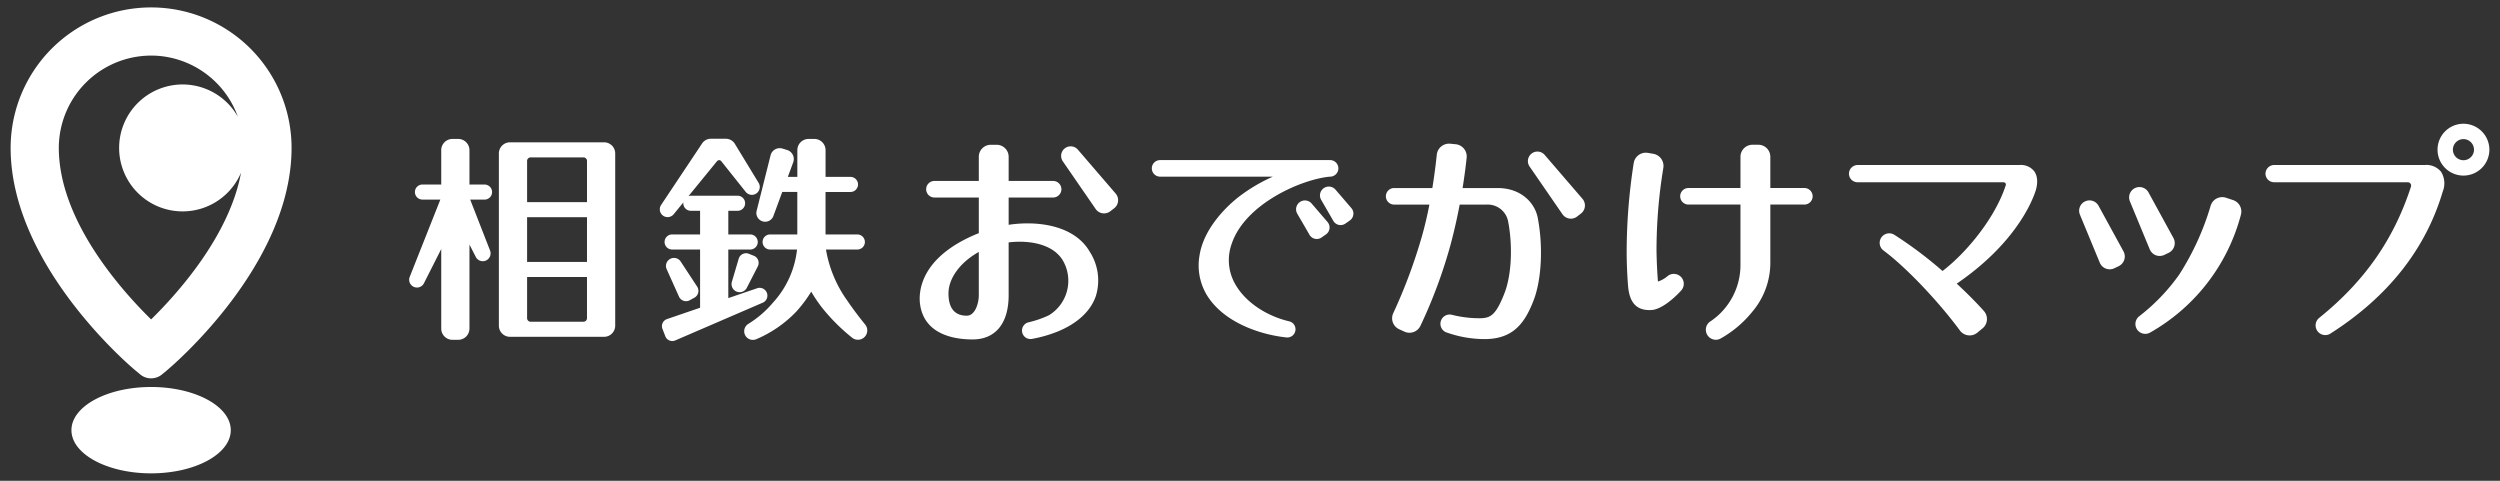 <svg xmlns="http://www.w3.org/2000/svg" width="520" height="100" viewBox="0 0 520 100">
  <rect x="0" y="0" width="520" height="100" fill="#333333" stroke="none"/>
  <defs>
    <style>
      .cls-1 {
        fill: #fff;
        fill-rule: evenodd;
      }
    </style>
  </defs>
  <path id="Logo" class="cls-1" d="M125.647,29.6H106.083a2.319,2.319,0,0,0-2.317,2.316V67.739a2.319,2.319,0,0,0,2.317,2.318h19.564a2.32,2.32,0,0,0,2.317-2.318V31.92A2.32,2.32,0,0,0,125.647,29.6Zm-16.01,12.439V33.469a0.73,0.73,0,0,1,.729-0.73h11a0.731,0.731,0,0,1,.73.73v8.573H109.637Zm0,12.438v-9.3h12.457v9.3H109.637Zm0,11.71V57.617h12.457v8.573a0.731,0.731,0,0,1-.73.73h-11A0.73,0.73,0,0,1,109.637,66.191Zm49-3.222L140.454,70.81a1.542,1.542,0,0,1-.616.128,1.563,1.563,0,0,1-1.455-1l-0.594-1.537a1.559,1.559,0,0,1,.949-2.037l6.881-2.354V51.9H139.8a1.568,1.568,0,1,1,0-3.136h5.818V43.846h-1.928a1.571,1.571,0,0,1-1.568-1.568,1.543,1.543,0,0,1,.018-0.181l-2.013,2.464a1.628,1.628,0,0,1-2.617-1.931l8.527-12.794a2.18,2.18,0,0,1,1.82-.974h3.122a2.2,2.2,0,0,1,1.869,1.05l4.94,8.114a1.641,1.641,0,0,1-2.681,1.883l-5.088-6.386a0.556,0.556,0,0,0-.434-0.211,0.613,0.613,0,0,0-.436.205l-5.945,7.278a1.528,1.528,0,0,1,.486-0.085h9.726a1.568,1.568,0,0,1,0,3.136h-1.928v4.919h4.559a1.568,1.568,0,0,1,0,3.136h-4.559V62.007l5.989-2.049A1.615,1.615,0,0,1,158.64,62.969Zm-1.833-9.763a1.591,1.591,0,0,1,.82,2.2l-2.282,4.457a1.675,1.675,0,0,1-1.493.919,1.7,1.7,0,0,1-.629-0.122,1.674,1.674,0,0,1-.989-2.04l1.422-4.805a1.591,1.591,0,0,1,2.121-1.023ZM141.23,61.7l-2.553-5.689a1.666,1.666,0,0,1,2.913-1.6l3.419,5.208a1.613,1.613,0,0,1-.567,2.295l-0.962.532a1.609,1.609,0,0,1-.781.2,1.589,1.589,0,0,1-.508-0.083A1.614,1.614,0,0,1,141.23,61.7Zm38.729,5.808a1.938,1.938,0,0,1-1.513,3.16,1.911,1.911,0,0,1-1.192-.414,40.163,40.163,0,0,1-5.383-5.19,29.342,29.342,0,0,1-3.136-4.4,28.167,28.167,0,0,1-3.053,4.092,24.96,24.96,0,0,1-8.326,5.775,1.8,1.8,0,0,1-1.631-3.207,21.379,21.379,0,0,0,5.018-4.334A19.455,19.455,0,0,0,165.784,51.9h-5.6a1.568,1.568,0,0,1,0-3.136h5.656V39.929H162.71l-1.844,5a1.827,1.827,0,0,1-3.486-1.077l2.9-11.546a1.968,1.968,0,0,1,2.487-1.4l0.956,0.295a1.967,1.967,0,0,1,1.266,2.559l-1.118,3.03h1.977V31.236a2.341,2.341,0,0,1,2.338-2.339h1.194a2.341,2.341,0,0,1,2.338,2.339v5.557H176.9a1.568,1.568,0,0,1,0,3.137h-5.188v8.836h6.616a1.568,1.568,0,1,1,0,3.136H171.8a25.558,25.558,0,0,0,4.484,10.7C177.59,64.527,179,66.332,179.959,67.508ZM100.716,41.517H97.8l4.13,10.582a1.629,1.629,0,0,1-2.968,1.336l-1.313-2.563V68.344a2.341,2.341,0,0,1-2.338,2.339H94.115a2.341,2.341,0,0,1-2.338-2.339V51.8l-3.6,7.121a1.623,1.623,0,0,1-2.957-1.33l6.372-16.076H87.87a1.568,1.568,0,0,1,0-3.136h3.907V31.236A2.341,2.341,0,0,1,94.115,28.9h1.194a2.341,2.341,0,0,1,2.338,2.339v7.145h3.069A1.568,1.568,0,1,1,100.716,41.517Zm175.413,4.664a1.744,1.744,0,0,1-.316,2.563l-0.92.648a1.744,1.744,0,0,1-2.514-.551l-2.542-4.384a1.838,1.838,0,0,1,2.984-2.121Zm4.958-2.893a1.745,1.745,0,0,1-.316,2.563l-0.92.648a1.742,1.742,0,0,1-2.513-.551L274.8,41.564a1.838,1.838,0,0,1,2.983-2.12Zm-49.033-3.032a2.123,2.123,0,0,1-.311,3.067l-0.8.619a2.1,2.1,0,0,1-1.292.444,2.2,2.2,0,0,1-.335-0.026,2.105,2.105,0,0,1-1.42-.893l-6.837-9.924a1.984,1.984,0,0,1,3.137-2.419Zm209.627,12.02a2.238,2.238,0,0,1-.993,3.088l-0.9.432a2.235,2.235,0,0,1-3.034-1.161l-4.124-9.974a2.149,2.149,0,0,1,3.872-1.853h0Zm5.466-.418-4.125-9.974a2.149,2.149,0,0,1,3.872-1.852l5.179,9.467a2.236,2.236,0,0,1-.993,3.088l-0.9.432A2.234,2.234,0,0,1,447.147,51.858ZM329.152,41.351a2.124,2.124,0,0,1-.313,3.068l-0.8.618a2.1,2.1,0,0,1-1.292.444,2.16,2.16,0,0,1-.334-0.026,2.1,2.1,0,0,1-1.422-.894l-6.836-9.923a1.983,1.983,0,0,1,3.136-2.419ZM209.8,46.76V41.082h9.251a1.721,1.721,0,0,0,0-3.443H209.8V32.612a2.5,2.5,0,0,0-2.5-2.5h-1.208a2.5,2.5,0,0,0-2.5,2.5v5.027h-9.229a1.721,1.721,0,1,0,0,3.443h9.229v7.411c-12.584,5.05-12.531,12.635-12.211,14.855,0.912,6.313,7.231,7.256,10.917,7.256,4.769,0,7.5-3.348,7.5-9.188v-11c4.082-.483,9.035.222,11.2,3.634a8.4,8.4,0,0,1-2.814,11.518,20.815,20.815,0,0,1-4.249,1.473,1.763,1.763,0,0,0,.749,3.445,27.574,27.574,0,0,0,5.361-1.548c4.1-1.693,6.833-4.247,7.9-7.385a11,11,0,0,0-1.266-9.169C223.475,46.806,215.731,45.861,209.8,46.76ZM197.285,61.029c0-3.163,2.449-6.48,6.305-8.622v9.009c0,1.713-.792,4.249-2.491,4.249C198.568,65.666,197.285,64.106,197.285,61.029Zm179.745-20.2a1.724,1.724,0,0,1-1.722,1.721H368.23v12.3a15.8,15.8,0,0,1-3.8,10.051,22.751,22.751,0,0,1-6.56,5.521,2.04,2.04,0,0,1-.981.252,2.091,2.091,0,0,1-2.052-2.391,2.038,2.038,0,0,1,.843-1.375,14.128,14.128,0,0,0,6.336-12.059v-12.3H351.2a1.721,1.721,0,0,1,0-3.443H362.02v-6.5a2.5,2.5,0,0,1,2.5-2.5h1.208a2.5,2.5,0,0,1,2.5,2.5v6.5h7.078A1.723,1.723,0,0,1,377.03,40.831ZM269.449,68.72a1.7,1.7,0,0,1-1.683,1.475,1.67,1.67,0,0,1-.18-0.009c-5.157-.534-11.986-2.8-15.686-7.551a11.931,11.931,0,0,1-2.416-9.386c0.9-6.16,6.4-10.906,8.062-12.213a34.735,34.735,0,0,1,7.213-4.294H241.3a1.721,1.721,0,1,1,0-3.442h35.361a1.721,1.721,0,0,1,0,3.442c-5.814.5-17.68,5.611-20.471,13.982a10.026,10.026,0,0,0,.733,8.37c2.025,3.627,6.33,6.593,11.236,7.744A1.691,1.691,0,0,1,269.449,68.72Zm50.406-23.4c1.136,5.933.8,12.8-.845,17.1-1.86,4.866-4.32,8.111-10.226,8.111h-0.222a23.859,23.859,0,0,1-7.731-1.4,1.888,1.888,0,0,1-1.06-1.01,1.923,1.923,0,0,1,2.257-2.633,23.453,23.453,0,0,0,5.832.707c2.131-.043,3.256-0.551,5.082-5.239,1.438-3.69,1.743-9.651.761-14.833a4.318,4.318,0,0,0-4.538-3.565h-5.551c-0.553,2.92-1.2,5.751-1.919,8.42a103.615,103.615,0,0,1-6.251,16.81,2.523,2.523,0,0,1-3.309,1.2l-1.1-.5a2.509,2.509,0,0,1-1.237-3.35,109.9,109.9,0,0,0,5.972-16.028c0.562-1.976,1.082-4.179,1.547-6.556h-7.333a1.721,1.721,0,1,1,0-3.443h7.946c0.464-2.863.756-5.338,0.921-6.941a2.572,2.572,0,0,1,2.782-2.279L302.764,30a2.555,2.555,0,0,1,2.3,2.812c-0.149,1.407-.413,3.606-0.845,6.3h7.25C316.438,39.109,319.262,42.23,319.855,45.322Zm29.71,12.2a2.068,2.068,0,0,1,.127,2.9c-1.725,1.893-4.253,3.954-6.175,4.063-0.148.009-.292,0.013-0.433,0.013-2.715,0-4.129-1.568-4.436-4.9-0.2-2.5-.3-4.944-0.3-7.265a120.239,120.239,0,0,1,1.465-18.414,2.553,2.553,0,0,1,2.95-2.118l1.12,0.19a2.562,2.562,0,0,1,2.094,2.923,105.418,105.418,0,0,0-1.424,17.158c0.03,2.1.13,4.283,0.3,6.486a5.854,5.854,0,0,0,2.066-1.176h0A2.072,2.072,0,0,1,349.565,57.522ZM466.117,44.639A39.768,39.768,0,0,1,447.2,69.186a2.026,2.026,0,0,1-.985.254,2.045,2.045,0,0,1-1.257-3.66,40.42,40.42,0,0,0,8.328-8.675,55.658,55.658,0,0,0,6.533-14.321,2.509,2.509,0,0,1,3.193-1.653l1.457,0.482A2.508,2.508,0,0,1,466.117,44.639ZM423.139,35.65c1.092,1.559.367,3.786,0.21,4.217C422.525,42.31,418.917,50.857,407,59c2.13,1.965,4.024,3.871,5.639,5.674a2.5,2.5,0,0,1,.64,1.878,2.473,2.473,0,0,1-.9,1.74l-1.105.908a2.475,2.475,0,0,1-1.58.568,2.719,2.719,0,0,1-.315-0.019,2.493,2.493,0,0,1-1.713-1c-4.57-6.192-11.257-13.194-15.9-16.649a1.949,1.949,0,0,1-.778-1.343,1.988,1.988,0,0,1,3-1.94,83.907,83.907,0,0,1,10.058,7.552c4.928-3.759,10.934-10.981,13.156-17.847a0.452,0.452,0,0,0-.068-0.412,0.482,0.482,0,0,0-.392-0.2H386.373a1.8,1.8,0,0,1-1.3-.559,1.776,1.776,0,0,1-.489-1.328,1.829,1.829,0,0,1,1.859-1.7h33.618A3.507,3.507,0,0,1,423.139,35.65Zm84.6,0.07a4.573,4.573,0,0,1,.355,4.115c-3.548,11.994-11.411,21.937-23.368,29.552a1.978,1.978,0,0,1-1.066.311,2.013,2.013,0,0,1-1.276-3.57c9.441-7.611,15.507-16.281,19.094-27.286a0.711,0.711,0,0,0-.1-0.644,0.7,0.7,0,0,0-.571-0.292H473.015a1.8,1.8,0,0,1-1.3-.559,1.776,1.776,0,0,1-.489-1.328,1.829,1.829,0,0,1,1.859-1.7h31.234A3.972,3.972,0,0,1,507.736,35.72Zm4.66-9.98a5.391,5.391,0,1,0,5.391,5.39A5.4,5.4,0,0,0,512.4,25.74Zm2.194,5.39a2.195,2.195,0,1,1-2.194-2.195A2.2,2.2,0,0,1,514.59,31.13ZM48,89.474c0,4.961-7.418,8.982-16.569,8.982S14.86,94.435,14.86,89.474s7.418-8.98,16.569-8.98S48,84.515,48,89.474ZM28.222,77.1l0.928,0.772a3.559,3.559,0,0,0,4.558,0l0.928-.772C35.7,76.22,60.645,55.157,60.645,30.761a29.216,29.216,0,1,0-58.432,0C2.21,55.157,27.16,76.22,28.222,77.1Zm3.207-65.541A19.212,19.212,0,0,1,49.476,24.283a13.2,13.2,0,1,0,.657,11.638c-2.414,13.134-13.221,25.143-18.7,30.518-6.2-6.075-19.2-20.613-19.2-35.678A19.218,19.218,0,0,1,31.429,11.564Z"/>
</svg>
